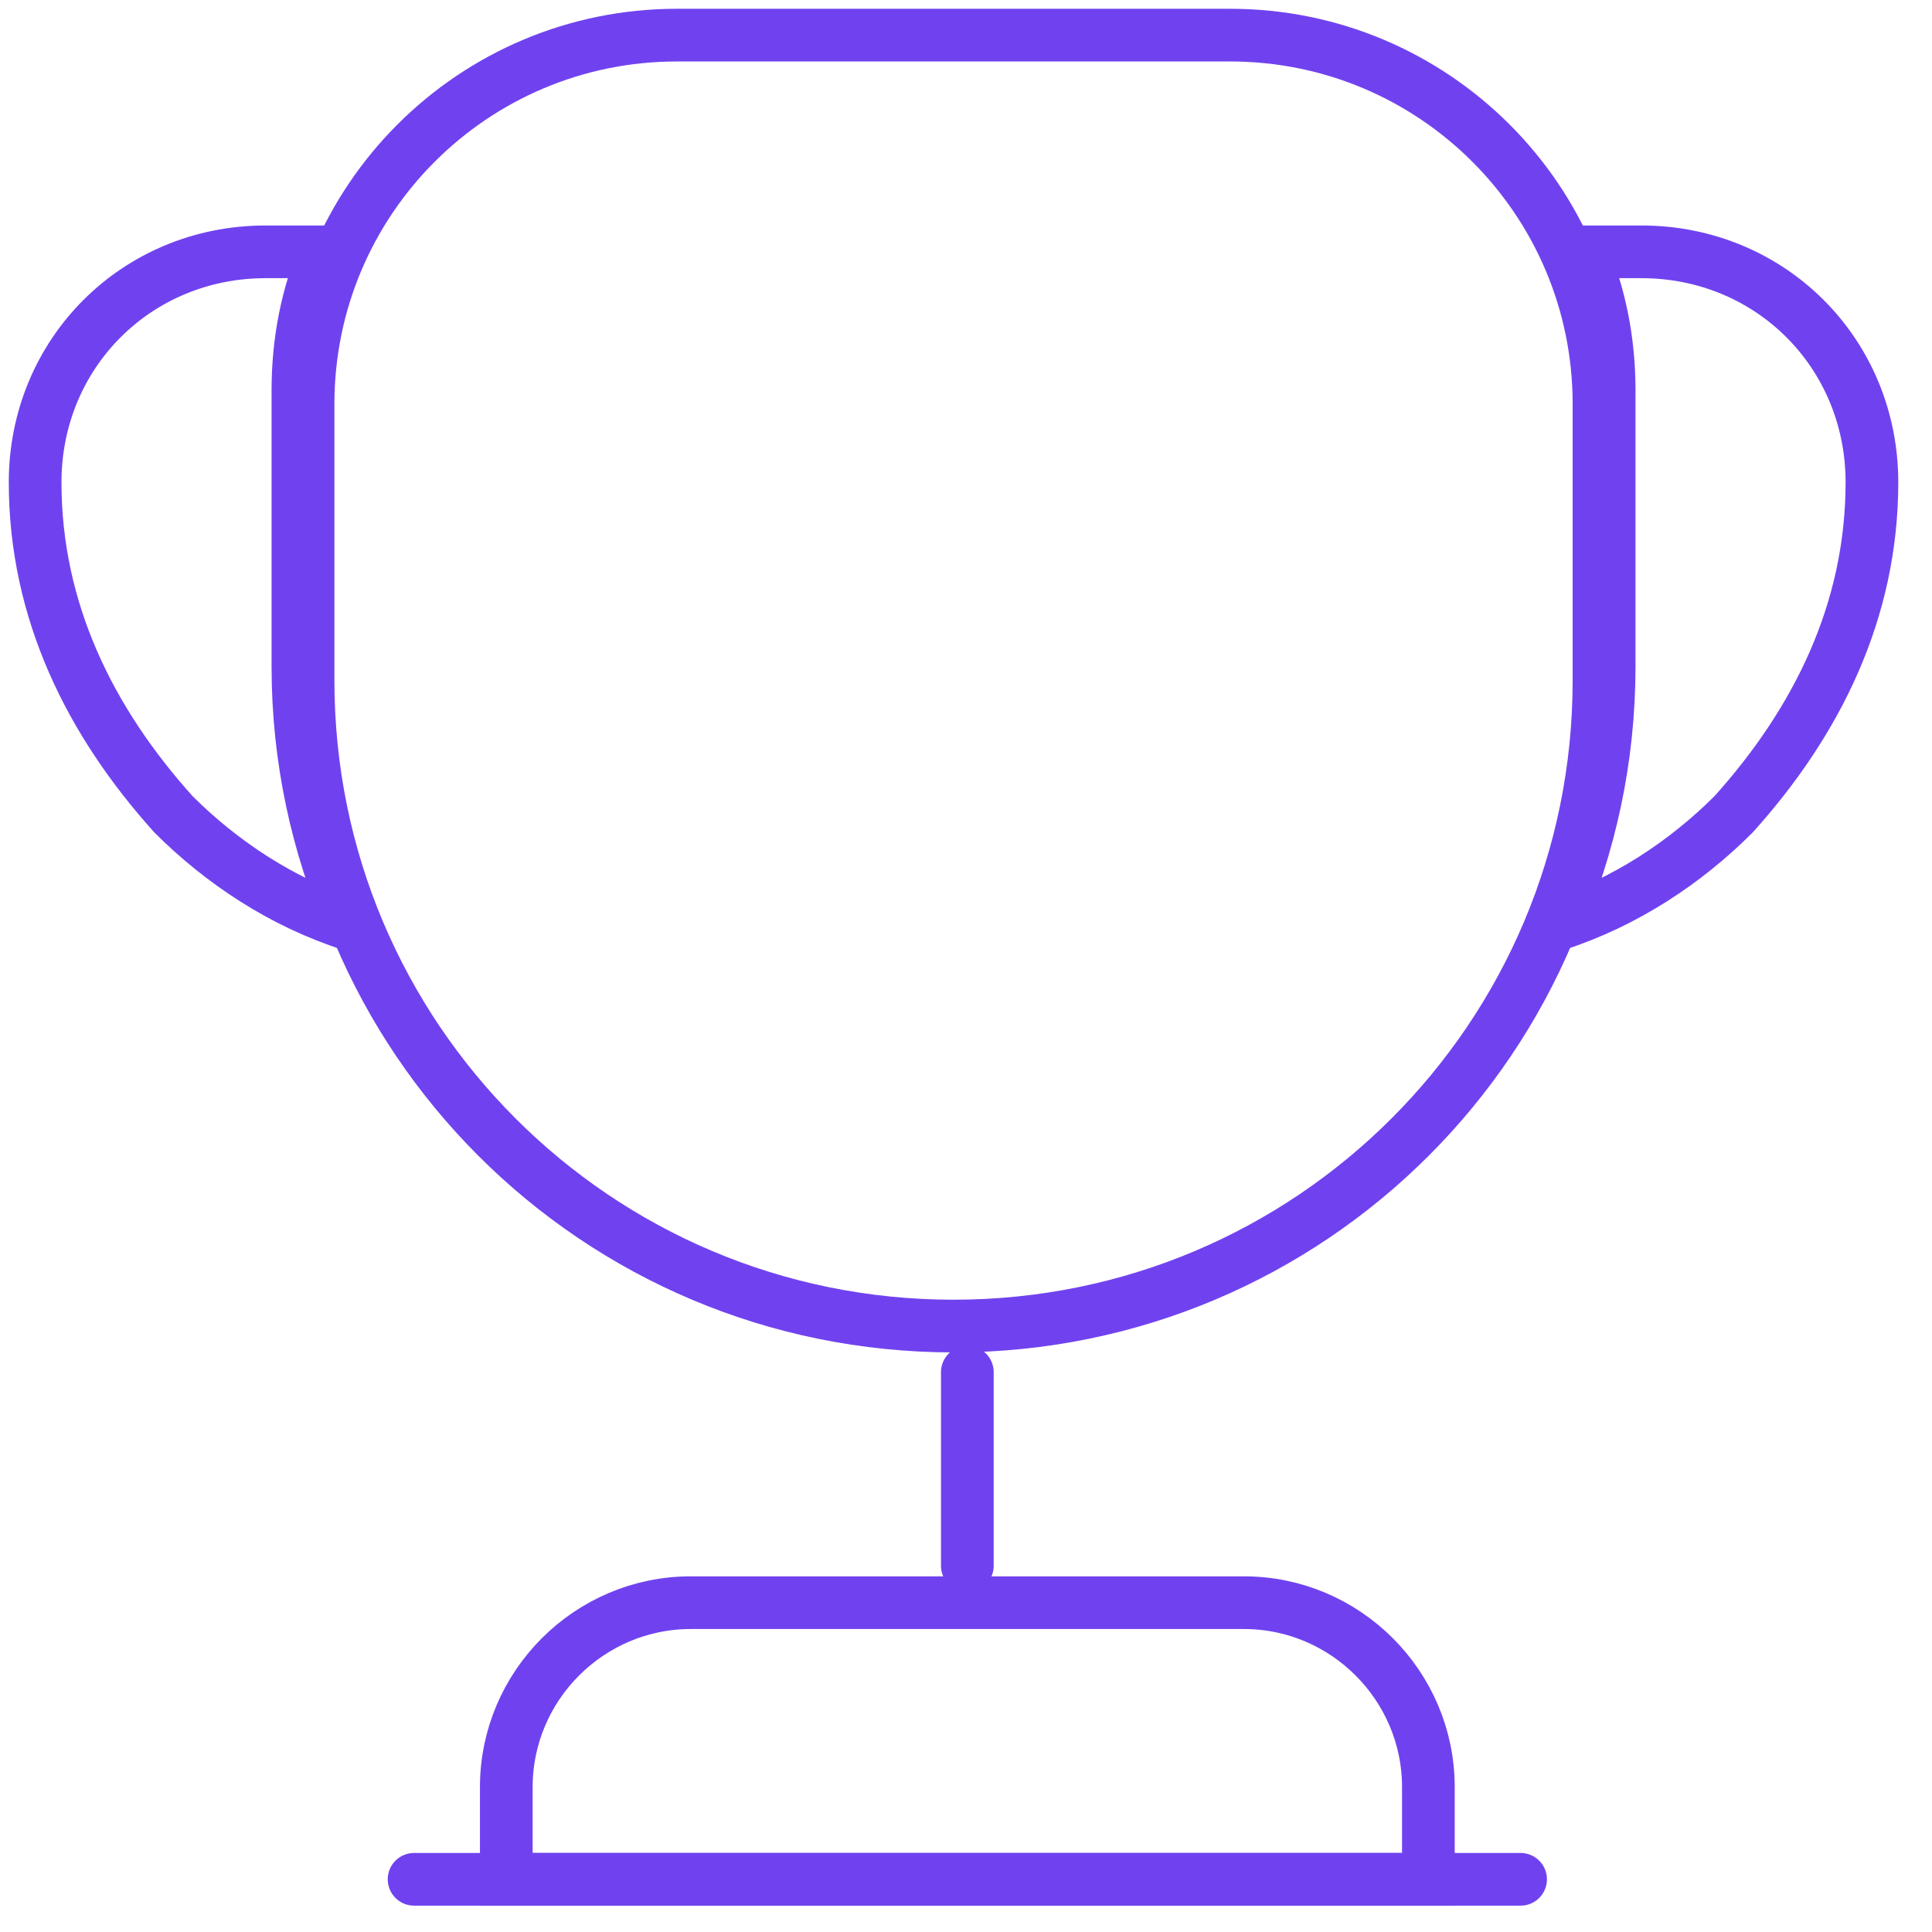 <?xml version="1.0" encoding="UTF-8"?> <svg xmlns="http://www.w3.org/2000/svg" width="55" height="55" viewBox="0 0 55 55" fill="none"><g id="Group 804"><path id="Vector" d="M27.538 39.062V44.575" stroke="#7042EF" stroke-width="1.5" stroke-linecap="round" stroke-linejoin="round"></path><path id="Vector_2" d="M14.413 53.5H40.663V50.875C40.663 47.987 38.301 45.625 35.413 45.625H19.663C16.776 45.625 14.413 47.987 14.413 50.875V53.5Z" stroke="#7042EF" stroke-width="1.5" stroke-miterlimit="10"></path><path id="Vector_3" d="M11.788 53.5H43.288M27.145 37.75C16.986 37.75 8.77 29.534 8.77 19.375V11.5C8.77 5.699 13.468 1 19.27 1H35.02C40.821 1 45.52 5.699 45.52 11.5V19.375C45.52 29.534 37.303 37.75 27.145 37.75Z" stroke="#7042EF" stroke-width="1.5" stroke-linecap="round" stroke-linejoin="round"></path><path id="Vector_4" d="M10.004 26.331C8.035 25.701 6.303 24.546 4.938 23.181C2.575 20.556 1 17.406 1 13.731C1 10.056 3.888 7.169 7.562 7.169H9.269C8.744 8.376 8.481 9.715 8.481 11.106V18.981C8.481 21.606 9.033 24.074 10.004 26.331ZM44.286 26.331C46.255 25.701 47.987 24.546 49.352 23.181C51.715 20.556 53.29 17.406 53.29 13.731C53.29 10.056 50.403 7.169 46.727 7.169H45.021C45.546 8.376 45.809 9.715 45.809 11.106V18.981C45.809 21.606 45.258 24.074 44.286 26.331Z" stroke="#7042EF" stroke-width="1.5" stroke-linecap="round" stroke-linejoin="round"></path></g></svg> 